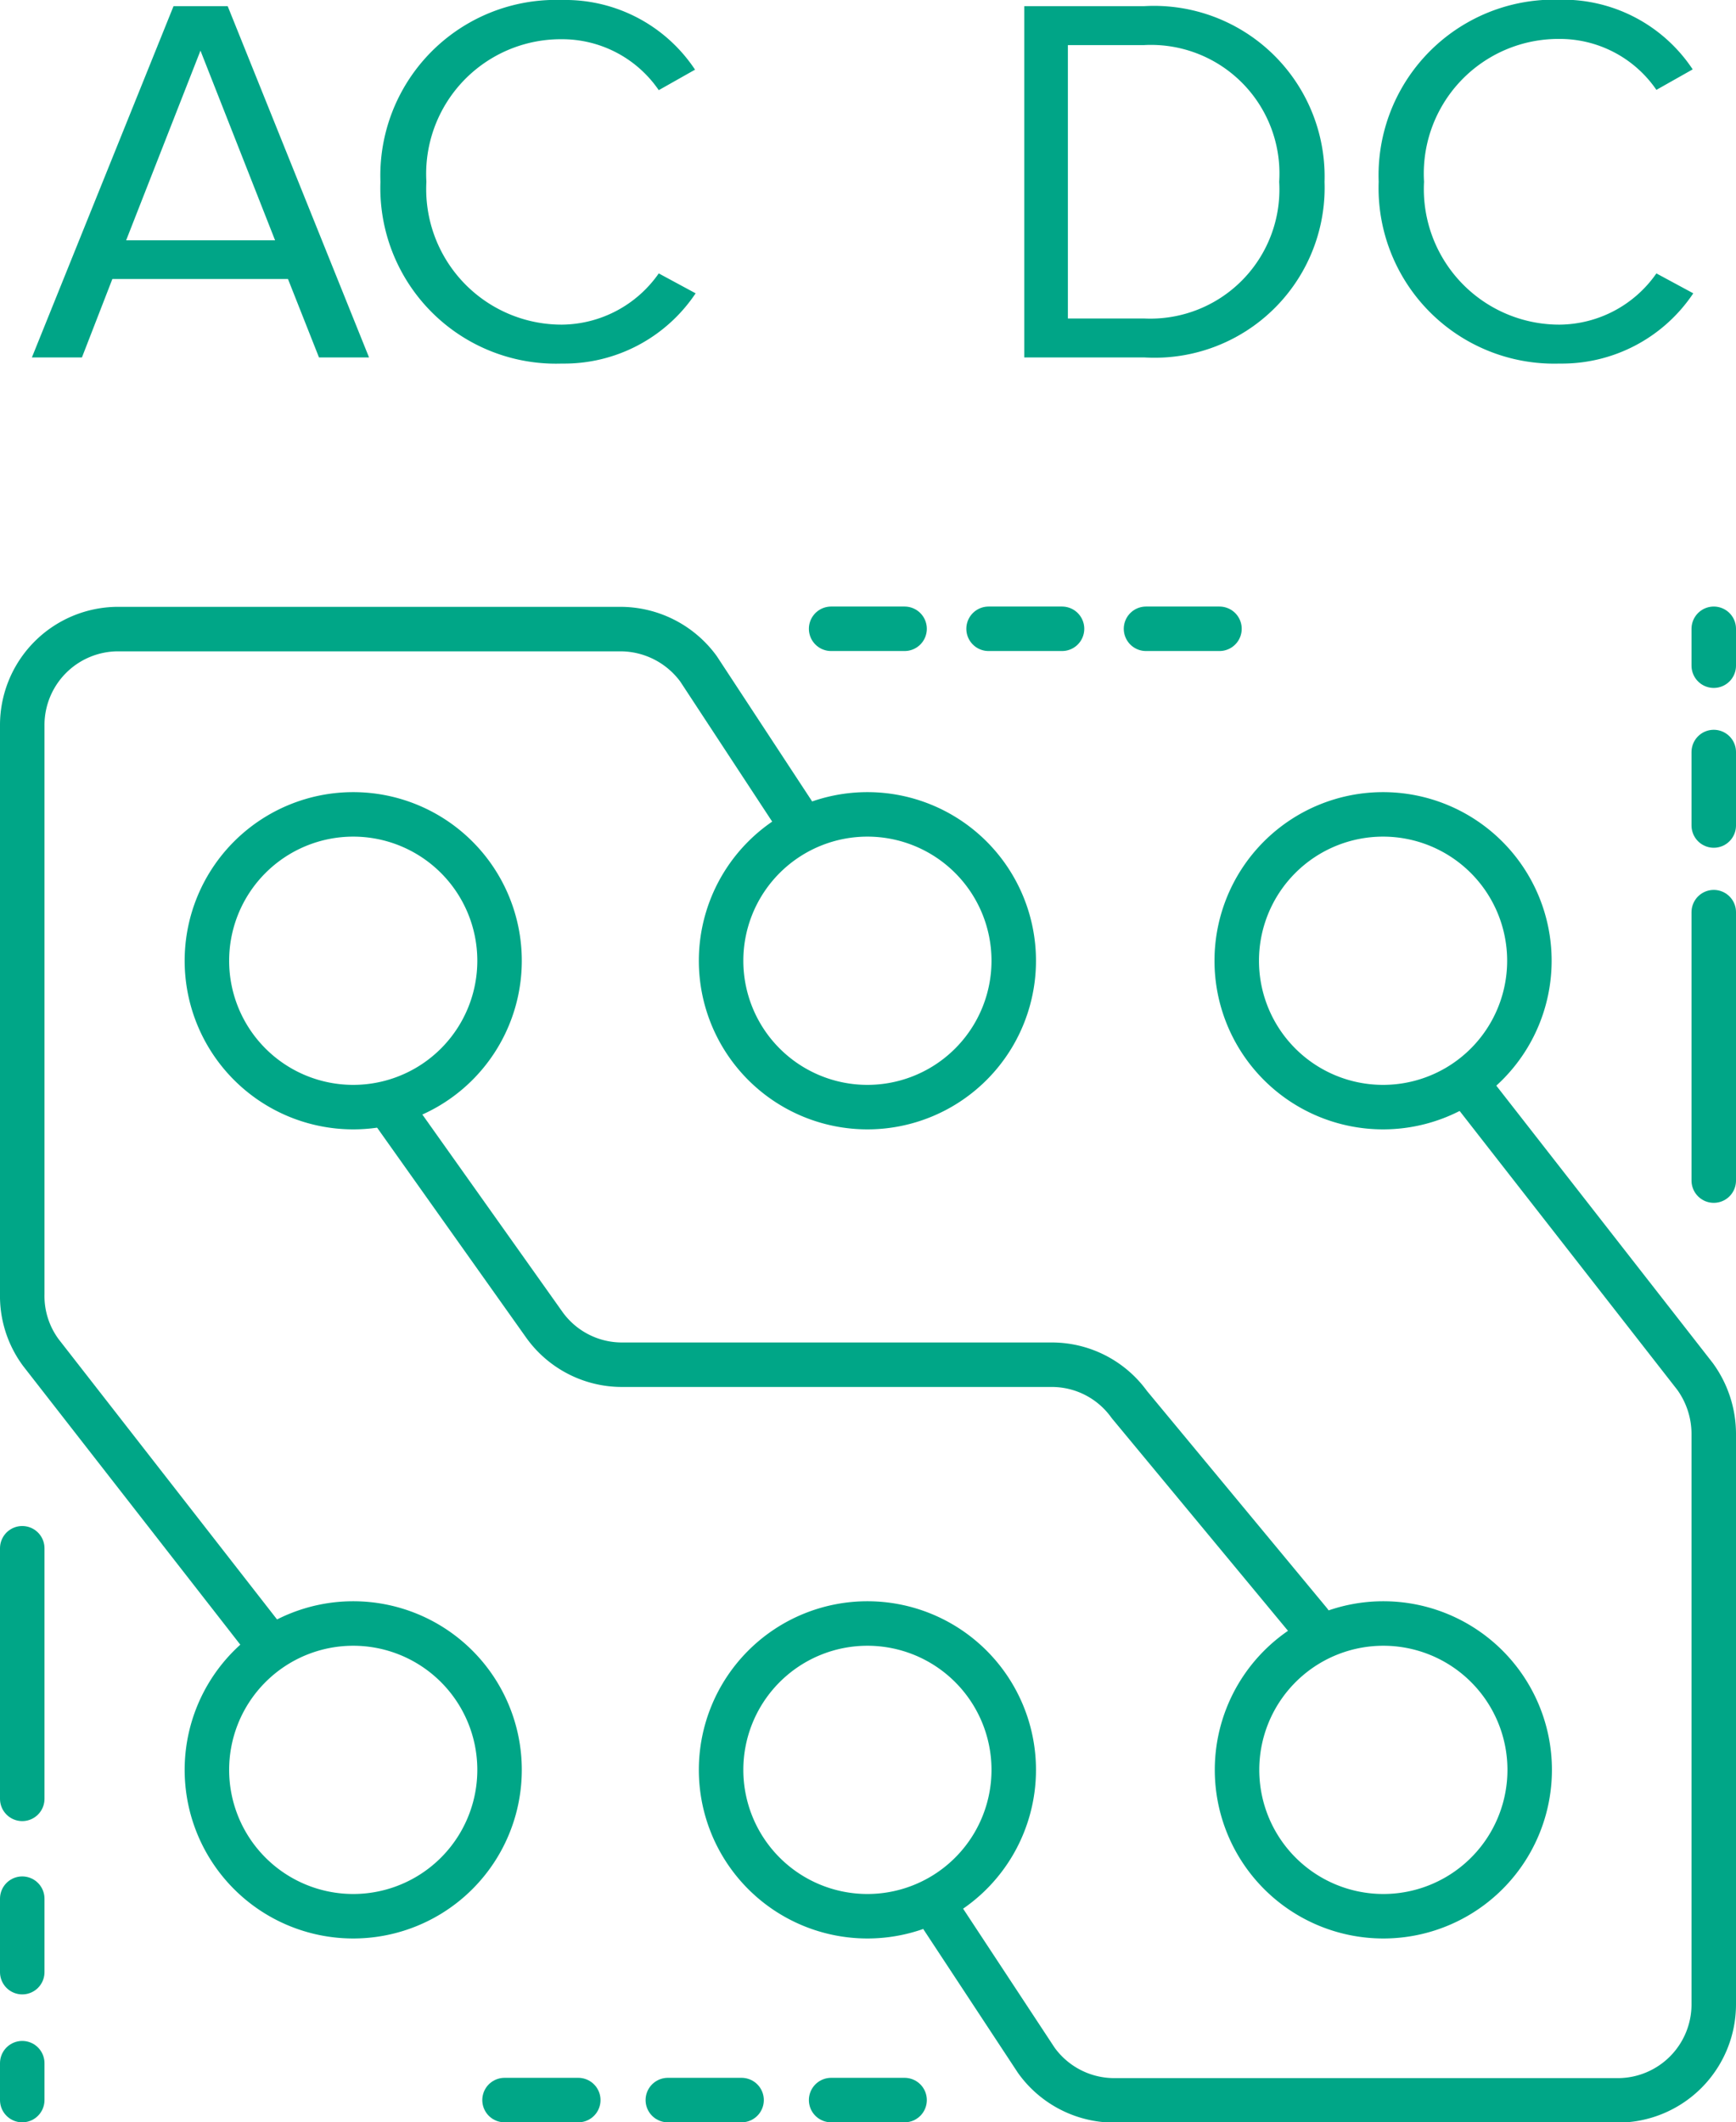 <svg xmlns="http://www.w3.org/2000/svg" viewBox="0 0 59.32 72.5"><defs><style>.cls-1{fill:none;stroke:#00a687;stroke-linecap:round;stroke-linejoin:round;stroke-width:1.52px;}.cls-2{fill:#00a587;}</style></defs><title>Asset 9@2x</title><g id="Layer_2" data-name="Layer 2"><g id="Content"><path class="cls-1" d="M13.32,40.61l5.29,7.45a3.26,3.26,0,0,0,2.65,1.35H35.93a3.26,3.26,0,0,1,2.66,1.36l6.16,7.43" transform="translate(0 -2.79)"/><path class="cls-1" d="M9.25,59.07,1.4,49a3.25,3.25,0,0,1-.64-2V27.56A3.28,3.28,0,0,1,4,24.28h17.2a3.31,3.31,0,0,1,2.67,1.36l3.23,4.92" transform="translate(0 -2.79)"/><path class="cls-1" d="M50.41,40.19l7.51,9.62a3.35,3.35,0,0,1,.64,1.95V71.25a3.28,3.28,0,0,1-3.28,3.29H38.07a3.28,3.28,0,0,1-2.66-1.37l-3.24-4.92" transform="translate(0 -2.79)"/><path class="cls-1" d="M29.64,40.61a5,5,0,1,1,5-5A5,5,0,0,1,29.64,40.61Z" transform="translate(0 -2.79)"/><path class="cls-1" d="M47.26,40.61a5,5,0,1,1,5-5A5,5,0,0,1,47.26,40.61Z" transform="translate(0 -2.79)"/><path class="cls-1" d="M12.07,40.61a5,5,0,1,1,5-5A5,5,0,0,1,12.07,40.61Z" transform="translate(0 -2.79)"/><path class="cls-1" d="M29.64,68.25a5,5,0,1,1,5-5A5,5,0,0,1,29.64,68.25Z" transform="translate(0 -2.79)"/><path class="cls-1" d="M47.27,68.25a5,5,0,1,1,5-5A5,5,0,0,1,47.27,68.25Z" transform="translate(0 -2.79)"/><path class="cls-1" d="M12.07,68.25a5,5,0,1,1,5-5A5,5,0,0,1,12.07,68.25Z" transform="translate(0 -2.79)"/><line class="cls-1" x1="36.29" y1="21.48" x2="33.78" y2="21.48"/><line class="cls-1" x1="41.67" y1="21.48" x2="39.16" y2="21.48"/><line class="cls-1" x1="30.91" y1="21.48" x2="28.4" y2="21.48"/><line class="cls-1" x1="58.56" y1="40.33" x2="58.56" y2="31.16"/><line class="cls-1" x1="58.56" y1="28.2" x2="58.56" y2="25.69"/><line class="cls-1" x1="58.56" y1="22.74" x2="58.56" y2="21.48"/><line class="cls-1" x1="22.82" y1="71.74" x2="25.34" y2="71.74"/><line class="cls-1" x1="17.24" y1="71.74" x2="19.76" y2="71.74"/><line class="cls-1" x1="28.4" y1="71.74" x2="30.91" y2="71.74"/><line class="cls-1" x1="0.76" y1="52.89" x2="0.76" y2="61.45"/><line class="cls-1" x1="0.76" y1="64.86" x2="0.76" y2="67.37"/><line class="cls-1" x1="0.76" y1="70.48" x2="0.76" y2="71.74"/><path class="cls-2" d="M10.9,15,9.84,12.32h-6L2.8,15H1.09L5.93,3H7.78l4.83,12ZM6.85,4.52,4.31,11H9.4Z" transform="translate(0 -2.79)"/><path class="cls-2" d="M13,9A6,6,0,0,1,19.2,2.79a5.32,5.32,0,0,1,4.55,2.38l-1.24.7A4,4,0,0,0,19.2,4.13,4.6,4.6,0,0,0,14.57,9a4.63,4.63,0,0,0,4.63,4.88,4.08,4.08,0,0,0,3.31-1.75l1.26.68a5.4,5.4,0,0,1-4.57,2.4A6,6,0,0,1,13,9Z" transform="translate(0 -2.79)"/><path class="cls-2" d="M35,15V3h4.1a5.83,5.83,0,0,1,6.16,6,5.81,5.81,0,0,1-6.16,6Zm8.71-6A4.39,4.39,0,0,0,39.1,4.33H36.49v9.34H39.1A4.41,4.41,0,0,0,43.71,9Z" transform="translate(0 -2.79)"/><path class="cls-2" d="M47.11,9a6,6,0,0,1,6.18-6.22,5.32,5.32,0,0,1,4.55,2.38l-1.24.7a4,4,0,0,0-3.31-1.74A4.6,4.6,0,0,0,48.66,9a4.63,4.63,0,0,0,4.63,4.88,4.07,4.07,0,0,0,3.31-1.75l1.26.68a5.4,5.4,0,0,1-4.57,2.4A6,6,0,0,1,47.11,9Z" transform="translate(0 -2.79)"/></g></g></svg>